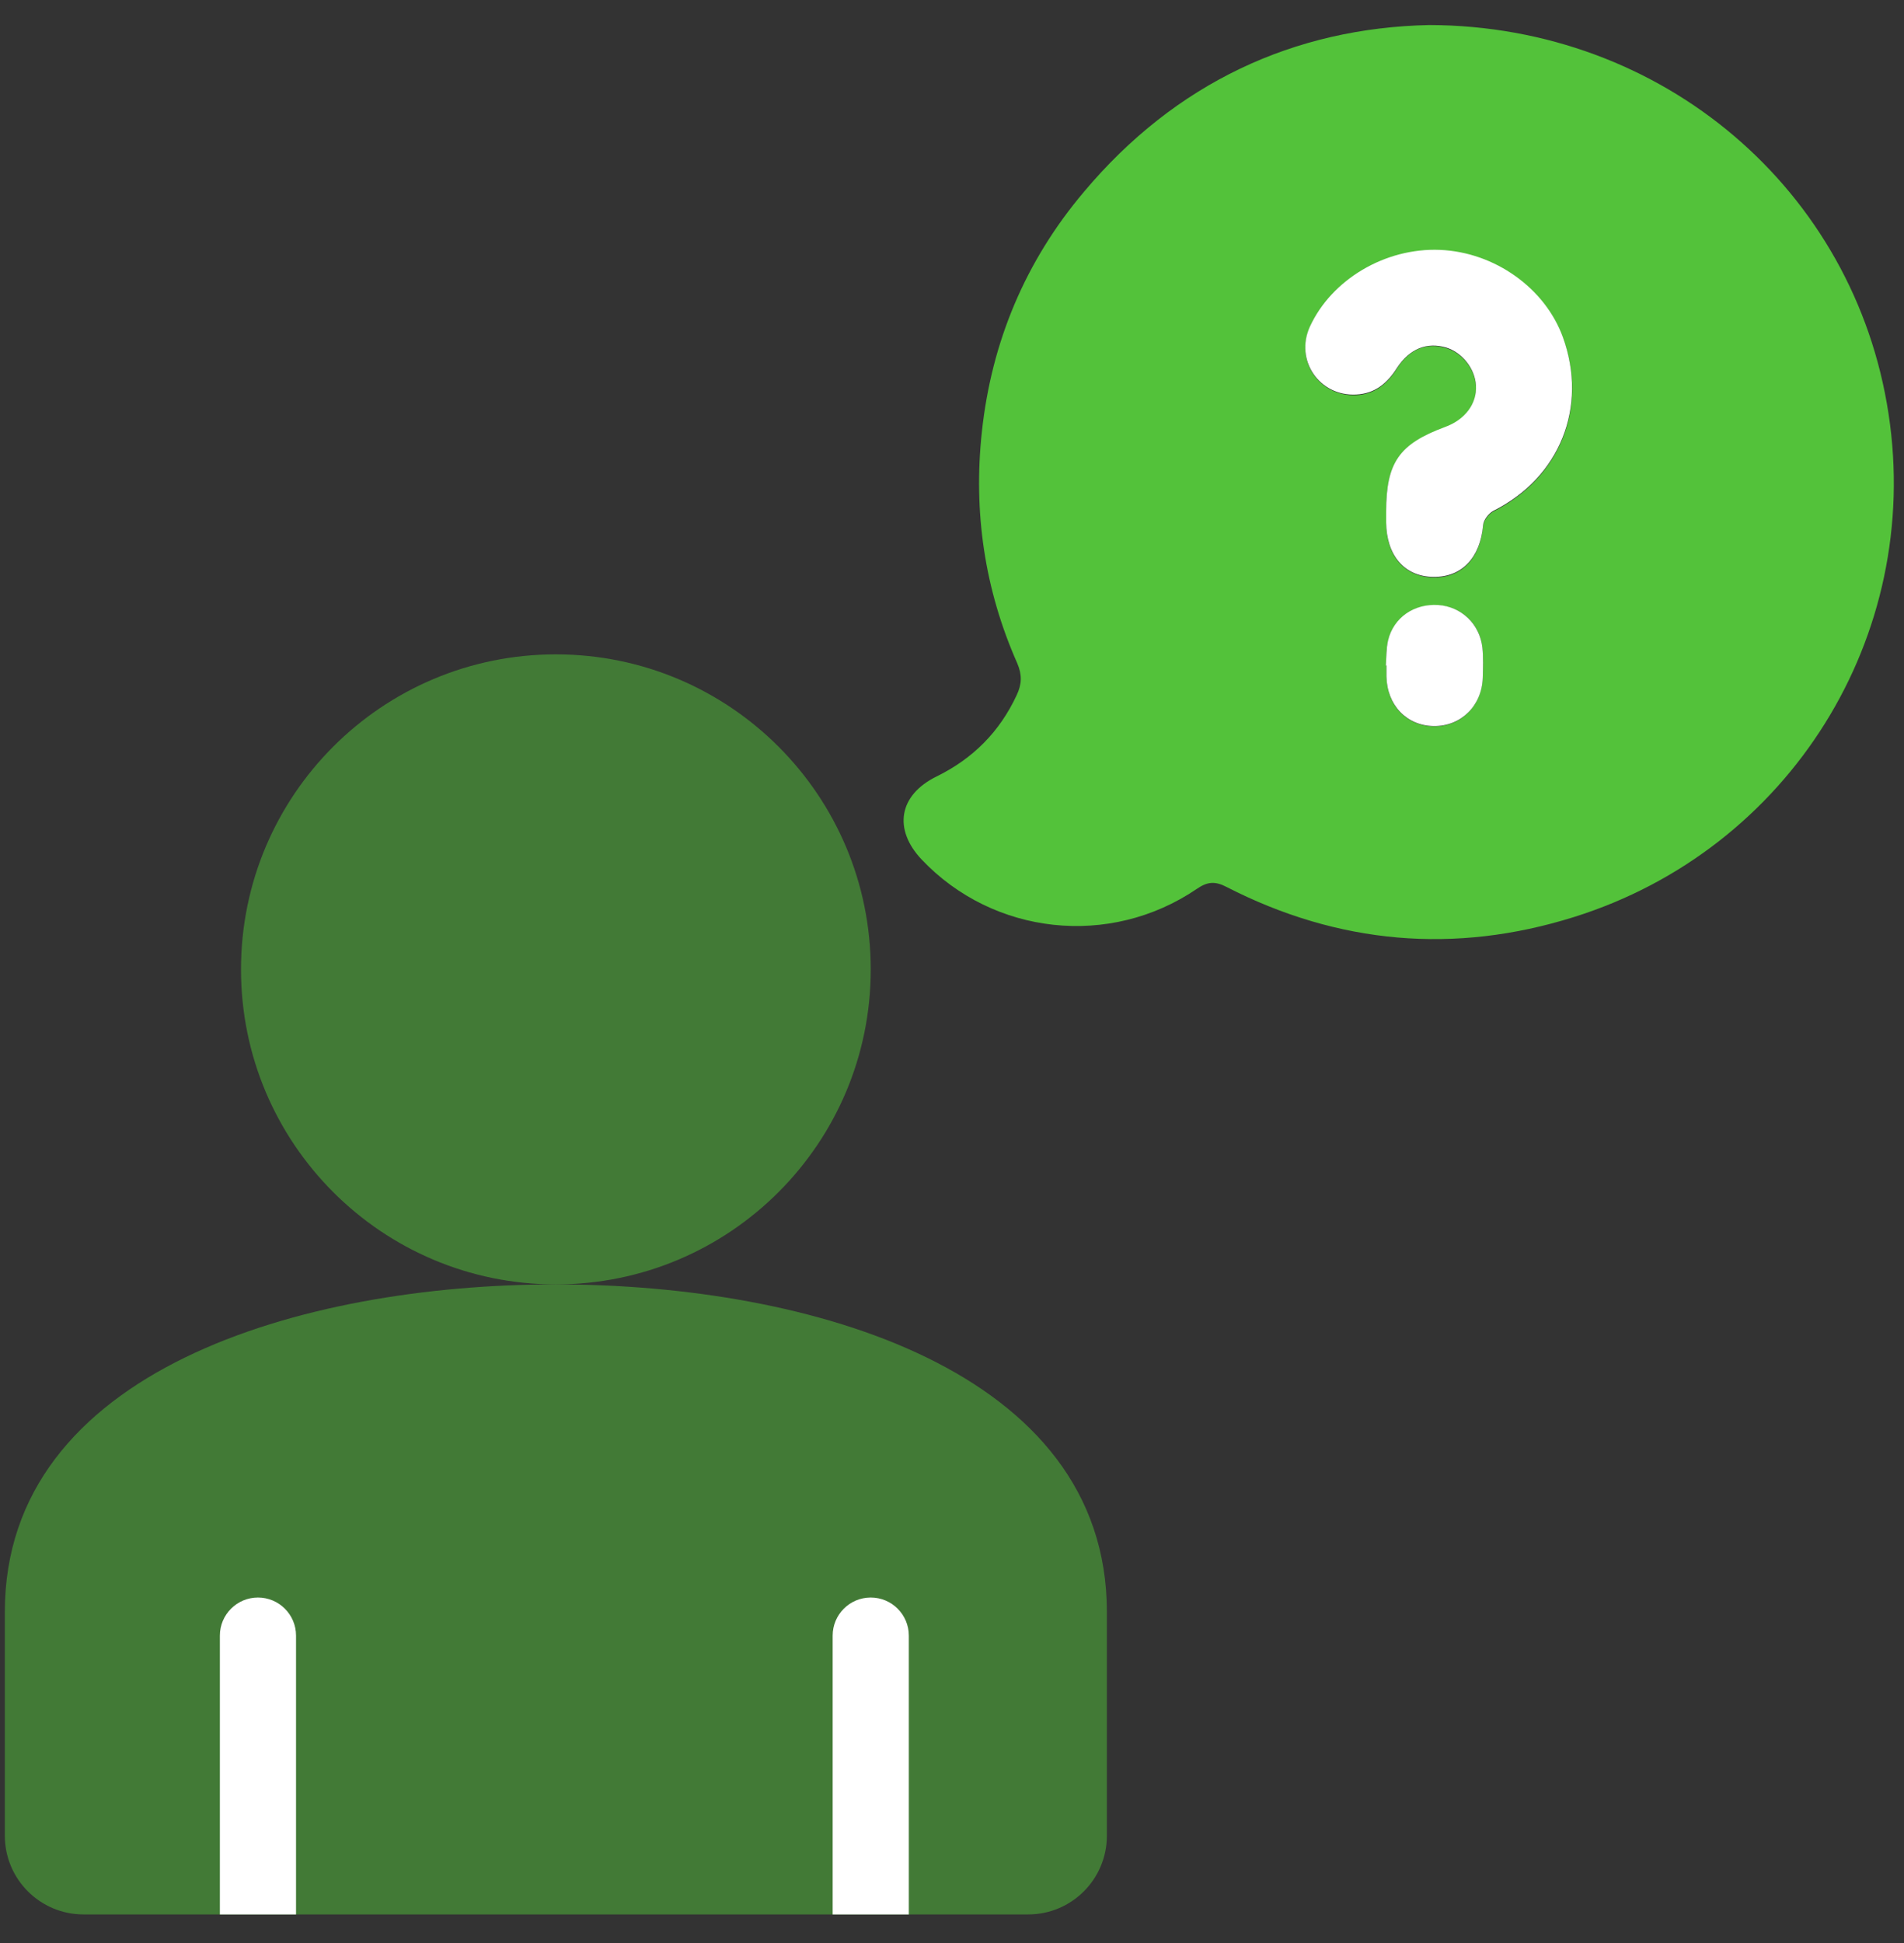 <?xml version="1.0" encoding="UTF-8"?>
<svg xmlns="http://www.w3.org/2000/svg" width="50" height="51" viewBox="0 0 50 51" fill="none">
  <rect x="0" y="0" width="50" height="51" fill="#333333" stroke="none"/>
  <g clip-path="url(#clip0_2233_1243)">
    <path d="M37.534 0.657C43.683 0.674 48.707 5 49.595 10.868C50.483 16.694 47.007 22.294 41.331 24.071C38.202 25.052 35.14 24.783 32.214 23.283C31.909 23.123 31.706 23.14 31.427 23.333C29.143 24.884 26.09 24.549 24.204 22.562C23.451 21.765 23.603 20.868 24.593 20.382C25.549 19.913 26.251 19.209 26.699 18.245C26.834 17.96 26.843 17.716 26.716 17.415C25.853 15.47 25.557 13.433 25.785 11.329C26.039 8.973 26.927 6.852 28.467 5.033C30.869 2.175 33.981 0.733 37.534 0.657ZM36.4 13.433C36.4 13.534 36.4 13.626 36.4 13.726C36.409 14.598 36.882 15.143 37.644 15.16C38.388 15.168 38.87 14.657 38.946 13.81C38.955 13.676 39.09 13.492 39.217 13.425C40.959 12.553 41.712 10.709 41.044 8.873C40.579 7.573 39.251 6.634 37.813 6.576C36.375 6.517 34.954 7.347 34.396 8.596C33.998 9.476 34.65 10.415 35.614 10.373C36.113 10.348 36.434 10.071 36.688 9.669C37.009 9.158 37.474 8.982 37.982 9.141C38.405 9.267 38.735 9.694 38.76 10.138C38.785 10.616 38.472 11.027 37.94 11.228C36.747 11.656 36.4 12.15 36.4 13.433ZM36.392 17.473C36.4 17.473 36.4 17.473 36.409 17.473C36.409 17.574 36.409 17.666 36.409 17.767C36.426 18.521 36.942 19.058 37.652 19.066C38.363 19.075 38.904 18.538 38.938 17.8C38.946 17.541 38.955 17.272 38.929 17.012C38.87 16.384 38.38 15.923 37.77 15.889C37.136 15.847 36.595 16.216 36.451 16.82C36.4 17.021 36.409 17.247 36.392 17.473Z" fill="#53C23A"></path>
    <path d="M36.401 13.433C36.401 12.142 36.739 11.656 37.94 11.211C38.473 11.019 38.786 10.599 38.76 10.122C38.735 9.677 38.405 9.258 37.982 9.124C37.475 8.973 37.018 9.149 36.688 9.652C36.434 10.055 36.113 10.331 35.614 10.356C34.65 10.407 33.998 9.459 34.396 8.579C34.963 7.339 36.375 6.5 37.813 6.559C39.251 6.618 40.579 7.565 41.044 8.856C41.704 10.692 40.959 12.536 39.217 13.408C39.09 13.475 38.955 13.651 38.946 13.793C38.87 14.64 38.388 15.151 37.644 15.143C36.883 15.135 36.409 14.581 36.401 13.71C36.401 13.634 36.401 13.533 36.401 13.433Z" fill="white"></path>
    <path d="M36.392 17.473C36.409 17.256 36.401 17.029 36.451 16.811C36.595 16.208 37.136 15.839 37.771 15.881C38.38 15.923 38.862 16.384 38.929 17.004C38.955 17.264 38.946 17.532 38.938 17.792C38.913 18.53 38.363 19.066 37.652 19.058C36.942 19.049 36.426 18.513 36.409 17.758C36.409 17.658 36.409 17.566 36.409 17.465C36.401 17.473 36.392 17.473 36.392 17.473Z" fill="white"></path>
  </g>
  <path d="M14.597 33.713C19.164 33.713 22.866 30.011 22.866 25.445C22.866 20.878 19.164 17.176 14.597 17.176C10.031 17.176 6.329 20.878 6.329 25.445C6.329 30.011 10.031 33.713 14.597 33.713Z" fill="#53C23A" fill-opacity="0.5"></path>
  <path d="M14.597 33.713C7.923 33.713 0.127 35.964 0.127 42.31V48.183C0.127 49.325 1.052 50.25 2.195 50.25H27C28.142 50.25 29.067 49.325 29.067 48.183V42.31C29.067 35.964 21.271 33.713 14.597 33.713Z" fill="#53C23A" fill-opacity="0.5"></path>
  <path d="M7.774 42.932C7.774 42.38 7.326 41.932 6.774 41.932C6.222 41.932 5.774 42.38 5.774 42.932H7.774ZM5.774 42.932V50.25H7.774V42.932H5.774Z" fill="white"></path>
  <path d="M23.866 42.932C23.866 42.38 23.418 41.932 22.866 41.932C22.313 41.932 21.866 42.38 21.866 42.932H23.866ZM21.866 42.932V50.25H23.866V42.932H21.866Z" fill="white"></path>
  <defs>
    <clipPath id="clip0_2233_1243">
      <rect width="26" height="24" fill="white" transform="translate(23.73 0.657)"></rect>
    </clipPath>
  </defs>
</svg>
